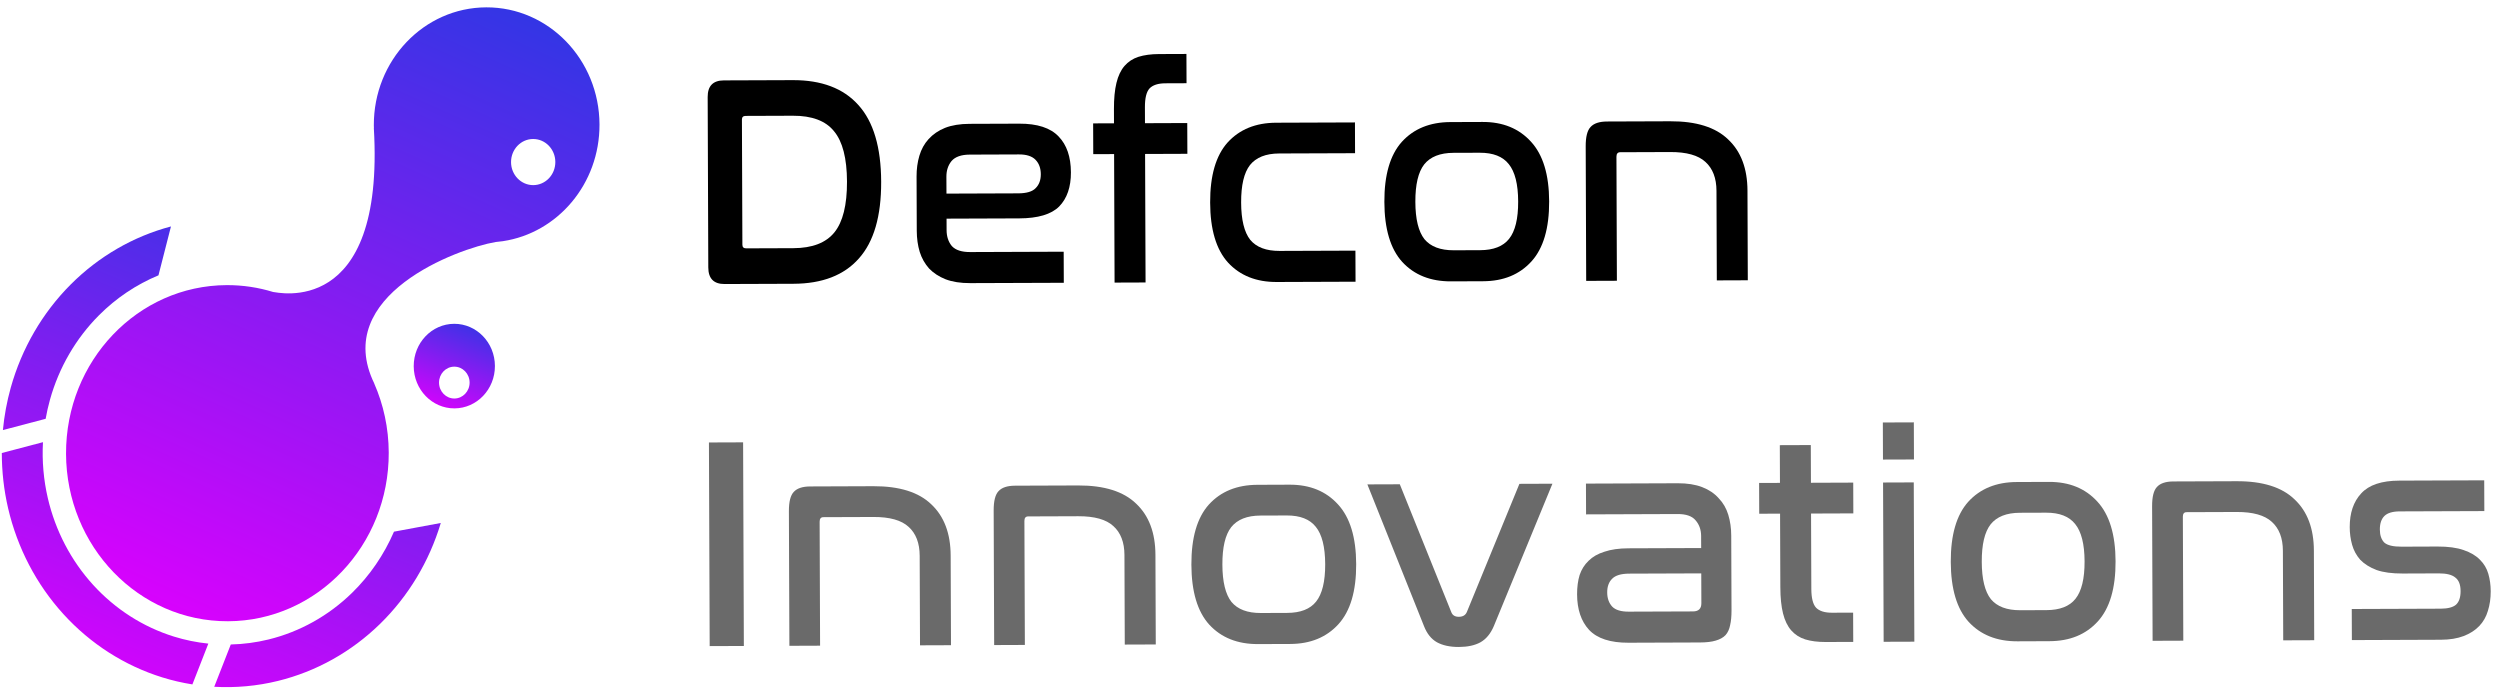 <svg width="218" height="60" viewBox="0 0 218 60" fill="none" xmlns="http://www.w3.org/2000/svg">
<path d="M69.128 6.988C71.636 6.979 73.542 7.7 74.843 9.151C76.162 10.602 76.827 12.835 76.838 15.852C76.849 18.851 76.2 21.08 74.892 22.541C73.601 24.001 71.702 24.736 69.193 24.745L63.182 24.767C62.24 24.77 61.767 24.29 61.763 23.325L61.709 8.462C61.705 7.498 62.175 7.014 63.117 7.01L69.128 6.988ZM64.736 21.341C64.737 21.552 64.846 21.657 65.065 21.656L69.182 21.641C70.832 21.635 72.025 21.174 72.763 20.26C73.5 19.345 73.865 17.871 73.858 15.836C73.85 13.802 73.475 12.339 72.73 11.447C72.003 10.538 70.806 10.086 69.139 10.092L65.023 10.107C64.804 10.108 64.695 10.214 64.696 10.424L64.736 21.341Z" fill="black"/>
<path d="M88.873 10.783C90.456 10.777 91.602 11.15 92.312 11.902C93.022 12.636 93.379 13.678 93.384 15.028C93.389 16.308 93.047 17.3 92.36 18.005C91.672 18.691 90.511 19.037 88.878 19.043L82.54 19.066L82.543 20.066C82.545 20.627 82.698 21.091 83.003 21.459C83.324 21.808 83.855 21.982 84.596 21.979L92.753 21.949L92.763 24.659L84.606 24.688C83.764 24.692 83.048 24.58 82.458 24.354C81.885 24.128 81.404 23.814 81.015 23.413C80.643 22.993 80.372 22.512 80.201 21.969C80.031 21.408 79.945 20.795 79.942 20.128L79.925 15.393C79.922 14.744 80.004 14.139 80.171 13.577C80.337 13.015 80.605 12.532 80.974 12.127C81.359 11.705 81.838 11.379 82.409 11.149C82.998 10.918 83.713 10.802 84.555 10.799L88.873 10.783ZM82.532 16.883L88.795 16.86C89.519 16.857 90.023 16.706 90.308 16.407C90.61 16.108 90.76 15.704 90.758 15.195C90.756 14.669 90.603 14.249 90.299 13.934C89.995 13.62 89.514 13.464 88.858 13.466L84.565 13.482C83.824 13.485 83.294 13.671 82.976 14.04C82.674 14.41 82.524 14.866 82.526 15.41L82.532 16.883Z" fill="black"/>
<path d="M97.14 10.753L97.136 9.516C97.132 8.604 97.205 7.841 97.355 7.227C97.504 6.612 97.738 6.121 98.056 5.751C98.375 5.382 98.778 5.117 99.266 4.957C99.77 4.798 100.367 4.717 101.058 4.714L103.457 4.705L103.466 7.257L101.623 7.264C100.983 7.266 100.52 7.417 100.235 7.716C99.967 8.015 99.834 8.559 99.837 9.349L99.842 10.743L103.529 10.729L103.539 13.412L99.852 13.426L99.893 24.632L97.191 24.642L97.15 13.436L95.332 13.443L95.322 10.759L97.14 10.753Z" fill="black"/>
<path d="M118.152 10.676L118.161 13.359L111.545 13.383C110.383 13.387 109.534 13.724 108.998 14.392C108.478 15.06 108.221 16.149 108.227 17.657C108.232 19.165 108.497 20.252 109.022 20.916C109.563 21.563 110.414 21.884 111.576 21.88L118.193 21.856L118.203 24.565L111.333 24.59C109.549 24.597 108.132 24.032 107.084 22.896C106.053 21.76 105.533 20.017 105.525 17.667C105.516 15.317 106.023 13.57 107.046 12.426C108.086 11.283 109.498 10.707 111.282 10.701L118.152 10.676Z" fill="black"/>
<path d="M129.278 10.635C131.045 10.628 132.453 11.202 133.501 12.356C134.549 13.492 135.078 15.226 135.086 17.558C135.095 19.909 134.579 21.655 133.54 22.799C132.5 23.943 131.096 24.518 129.329 24.524L126.525 24.535C124.741 24.541 123.324 23.977 122.276 22.84C121.245 21.704 120.725 19.961 120.717 17.611C120.708 15.261 121.215 13.514 122.238 12.371C123.278 11.227 124.69 10.652 126.474 10.645L129.278 10.635ZM126.737 13.327C125.575 13.332 124.726 13.668 124.19 14.336C123.67 15.005 123.413 16.093 123.419 17.601C123.424 19.11 123.689 20.196 124.214 20.86C124.755 21.507 125.606 21.829 126.768 21.824L129.066 21.816C130.228 21.812 131.068 21.484 131.588 20.833C132.124 20.165 132.39 19.077 132.384 17.568C132.379 16.06 132.105 14.974 131.564 14.309C131.04 13.645 130.197 13.315 129.035 13.319L126.737 13.327Z" fill="black"/>
<path d="M145.64 10.575C147.913 10.567 149.598 11.095 150.697 12.161C151.812 13.209 152.373 14.698 152.38 16.627L152.408 24.44L149.706 24.45L149.677 16.637C149.673 15.532 149.35 14.691 148.709 14.115C148.084 13.539 147.064 13.253 145.65 13.258L141.281 13.274C141.062 13.275 140.953 13.407 140.954 13.67L140.993 24.482L138.316 24.492L138.273 12.759C138.27 11.935 138.412 11.373 138.697 11.074C138.982 10.757 139.461 10.598 140.134 10.595L145.64 10.575Z" fill="black"/>
<path d="M64.799 38.572L64.864 56.329L61.884 56.34L61.819 38.583L64.799 38.572Z" fill="#6A6A6A"/>
<path d="M76.159 42.397C78.431 42.389 80.117 42.918 81.215 43.983C82.33 45.032 82.891 46.52 82.898 48.45L82.927 56.262L80.225 56.272L80.196 48.459C80.192 47.355 79.869 46.514 79.227 45.938C78.602 45.361 77.583 45.075 76.168 45.081L71.799 45.097C71.581 45.097 71.472 45.229 71.472 45.492L71.512 56.304L68.835 56.314L68.792 44.581C68.789 43.757 68.93 43.196 69.215 42.896C69.5 42.58 69.98 42.42 70.653 42.418L76.159 42.397Z" fill="#6A6A6A"/>
<path d="M94.014 42.332C96.287 42.324 97.972 42.852 99.071 43.918C100.186 44.966 100.747 46.455 100.754 48.384L100.783 56.197L98.08 56.207L98.052 48.394C98.048 47.289 97.725 46.448 97.083 45.872C96.458 45.296 95.438 45.01 94.024 45.015L89.655 45.031C89.436 45.032 89.327 45.164 89.328 45.427L89.368 56.239L86.691 56.249L86.648 44.516C86.645 43.692 86.786 43.13 87.071 42.831C87.356 42.514 87.835 42.355 88.509 42.352L94.014 42.332Z" fill="#6A6A6A"/>
<path d="M112.45 42.264C114.218 42.258 115.626 42.831 116.674 43.985C117.722 45.121 118.25 46.855 118.259 49.188C118.268 51.538 117.752 53.285 116.712 54.429C115.673 55.572 114.269 56.148 112.501 56.154L109.698 56.164C107.913 56.171 106.497 55.606 105.449 54.47C104.418 53.334 103.898 51.591 103.889 49.241C103.881 46.891 104.388 45.144 105.411 44C106.45 42.856 107.863 42.281 109.647 42.275L112.45 42.264ZM109.91 44.957C108.748 44.961 107.899 45.297 107.363 45.966C106.843 46.634 106.586 47.722 106.592 49.231C106.597 50.739 106.862 51.825 107.386 52.49C107.928 53.137 108.779 53.458 109.941 53.454L112.239 53.445C113.401 53.441 114.241 53.114 114.761 52.463C115.297 51.794 115.562 50.706 115.557 49.198C115.551 47.69 115.278 46.603 114.737 45.939C114.212 45.274 113.369 44.944 112.208 44.949L109.91 44.957Z" fill="#6A6A6A"/>
<path d="M122.063 42.229L126.548 53.367C126.65 53.647 126.87 53.786 127.207 53.785C127.56 53.784 127.795 53.643 127.912 53.362L132.493 42.191L135.372 42.18L130.265 54.589C129.982 55.257 129.588 55.732 129.084 56.014C128.596 56.279 127.974 56.413 127.216 56.416C126.442 56.419 125.801 56.281 125.295 56.002C124.806 55.723 124.434 55.26 124.179 54.612L119.234 42.239L122.063 42.229Z" fill="#6A6A6A"/>
<path d="M146.301 42.14C147.126 42.137 147.833 42.249 148.423 42.474C149.013 42.7 149.494 43.023 149.866 43.443C150.255 43.844 150.535 44.326 150.705 44.886C150.875 45.447 150.962 46.052 150.964 46.7L150.988 53.224C150.99 53.733 150.949 54.163 150.867 54.514C150.801 54.865 150.667 55.155 150.466 55.383C150.264 55.595 149.979 55.754 149.609 55.86C149.256 55.967 148.801 56.021 148.246 56.023L142.008 56.046C140.425 56.052 139.279 55.679 138.569 54.927C137.876 54.176 137.527 53.142 137.522 51.827C137.52 51.196 137.594 50.634 137.743 50.142C137.91 49.651 138.169 49.238 138.522 48.903C138.874 48.551 139.336 48.286 139.908 48.109C140.48 47.914 141.178 47.815 142.003 47.812L148.342 47.789L148.338 46.736C148.336 46.193 148.174 45.737 147.853 45.37C147.549 45.003 147.026 44.821 146.285 44.824L138.305 44.853L138.295 42.17L146.301 42.14ZM147.63 53.316C148.118 53.314 148.361 53.076 148.359 52.603L148.35 49.998L142.062 50.021C141.354 50.024 140.858 50.175 140.573 50.474C140.288 50.756 140.146 51.151 140.148 51.66C140.15 52.168 140.295 52.58 140.582 52.894C140.869 53.191 141.35 53.339 142.023 53.336L147.63 53.316Z" fill="#6A6A6A"/>
<path d="M155.212 42.108L155.2 38.819L157.902 38.809L157.914 42.098L161.602 42.084L161.611 44.767L157.924 44.781L157.948 51.358C157.951 52.147 158.088 52.69 158.358 52.987C158.646 53.284 159.109 53.431 159.749 53.429L161.593 53.422L161.602 55.974L159.203 55.983C158.513 55.985 157.915 55.909 157.409 55.753C156.92 55.597 156.515 55.335 156.194 54.968C155.873 54.601 155.635 54.111 155.481 53.497C155.327 52.884 155.249 52.121 155.246 51.209L155.222 44.791L153.404 44.797L153.394 42.114L155.212 42.108Z" fill="#6A6A6A"/>
<path d="M166.88 42.065L166.931 55.955L164.254 55.964L164.203 42.075L166.88 42.065ZM166.886 36.83L166.898 40.066L164.195 40.075L164.184 36.84L166.886 36.83Z" fill="#6A6A6A"/>
<path d="M178.669 42.022C180.436 42.015 181.844 42.589 182.892 43.742C183.94 44.879 184.469 46.613 184.477 48.945C184.486 51.295 183.97 53.042 182.931 54.186C181.891 55.33 180.487 55.905 178.72 55.911L175.916 55.922C174.132 55.928 172.715 55.363 171.667 54.227C170.636 53.091 170.116 51.348 170.108 48.998C170.099 46.648 170.606 44.901 171.629 43.757C172.669 42.614 174.081 42.038 175.865 42.032L178.669 42.022ZM176.128 44.714C174.966 44.718 174.117 45.055 173.581 45.723C173.061 46.392 172.804 47.48 172.81 48.988C172.815 50.496 173.08 51.583 173.605 52.247C174.146 52.894 174.997 53.215 176.159 53.211L178.457 53.203C179.619 53.198 180.459 52.871 180.979 52.22C181.515 51.552 181.781 50.463 181.775 48.955C181.77 47.447 181.496 46.361 180.955 45.696C180.431 45.032 179.588 44.702 178.426 44.706L176.128 44.714Z" fill="#6A6A6A"/>
<path d="M195.031 41.962C197.304 41.953 198.989 42.482 200.087 43.548C201.203 44.596 201.764 46.085 201.771 48.014L201.799 55.827L199.097 55.837L199.068 48.024C199.064 46.919 198.741 46.078 198.1 45.502C197.474 44.925 196.455 44.64 195.041 44.645L190.672 44.661C190.453 44.662 190.344 44.794 190.345 45.057L190.384 55.868L187.707 55.878L187.664 44.146C187.661 43.322 187.802 42.76 188.088 42.461C188.373 42.144 188.852 41.984 189.525 41.982L195.031 41.962Z" fill="#6A6A6A"/>
<path d="M216.624 41.883L216.634 44.566L209.26 44.593C208.637 44.595 208.191 44.728 207.922 44.992C207.654 45.256 207.521 45.651 207.523 46.178C207.525 46.669 207.652 47.045 207.906 47.307C208.176 47.552 208.682 47.673 209.422 47.67L212.554 47.658C213.48 47.655 214.238 47.758 214.828 47.966C215.435 48.174 215.907 48.453 216.245 48.803C216.6 49.152 216.846 49.563 216.982 50.036C217.119 50.509 217.188 51.017 217.19 51.561C217.192 52.175 217.11 52.745 216.943 53.272C216.794 53.781 216.543 54.221 216.191 54.59C215.838 54.96 215.385 55.251 214.83 55.463C214.275 55.676 213.611 55.783 212.836 55.786L205.083 55.815L205.073 53.105L212.826 53.077C213.449 53.074 213.895 52.959 214.163 52.73C214.432 52.483 214.565 52.088 214.563 51.544C214.561 50.983 214.408 50.589 214.104 50.362C213.817 50.118 213.337 49.997 212.663 49.999L209.507 50.011C208.581 50.014 207.823 49.912 207.233 49.704C206.643 49.478 206.17 49.181 205.815 48.814C205.477 48.43 205.24 47.992 205.103 47.502C204.967 47.011 204.897 46.503 204.896 45.977C204.891 44.731 205.224 43.748 205.895 43.027C206.566 42.288 207.675 41.915 209.224 41.91L216.624 41.883Z" fill="#6A6A6A"/>
<path d="M38.437 45.604C37.429 48.964 35.606 51.996 33.14 54.404C30.642 56.843 27.573 58.558 24.24 59.376C22.413 59.825 20.541 59.992 18.682 59.887L20.124 56.199C21.23 56.172 22.335 56.027 23.421 55.761C26.147 55.092 28.658 53.69 30.701 51.695C32.251 50.182 33.489 48.367 34.355 46.362L38.437 45.604ZM3.747 38.557C3.657 40.193 3.798 41.84 4.172 43.446C4.832 46.281 6.195 48.888 8.123 51.004C10.052 53.121 12.479 54.674 15.163 55.509C16.147 55.815 17.153 56.018 18.167 56.123L16.777 59.681C15.89 59.539 15.011 59.336 14.145 59.066C10.864 58.046 7.896 56.148 5.538 53.56C3.18 50.972 1.514 47.786 0.707 44.32C0.339 42.736 0.158 41.119 0.158 39.503L3.747 38.557ZM13.818 24.009C11.899 24.804 10.139 25.981 8.64 27.482C6.62 29.503 5.145 32.041 4.361 34.842C4.206 35.395 4.08 35.955 3.981 36.519L0.253 37.502C0.371 36.254 0.599 35.015 0.938 33.802C1.897 30.378 3.7 27.275 6.169 24.803C8.613 22.357 11.624 20.616 14.908 19.746L13.818 24.009Z" fill="url(#paint0_linear_1796_1404)"/>
<path d="M42.399 0.641C47.833 0.621 52.256 5.194 52.276 10.854C52.295 16.027 48.63 20.316 43.851 21.031L43.854 21.034C43.843 21.034 43.831 21.035 43.82 21.035C43.621 21.064 43.421 21.087 43.219 21.104C39.898 21.669 28.892 25.747 32.635 33.436L32.628 33.43C33.435 35.269 33.89 37.313 33.898 39.466C33.927 47.56 27.652 54.145 19.882 54.173C12.112 54.202 5.789 47.663 5.759 39.57C5.73 31.476 12.005 24.891 19.775 24.863C21.182 24.858 22.541 25.068 23.825 25.464L23.823 25.462C24.081 25.461 33.58 27.877 32.599 11.165L32.605 11.17C32.603 11.089 32.598 11.008 32.598 10.926C32.577 5.266 36.965 0.661 42.399 0.641ZM46.486 12.12C45.42 12.124 44.559 13.028 44.563 14.139C44.567 15.25 45.435 16.146 46.501 16.143C47.567 16.139 48.429 15.236 48.425 14.125C48.421 13.014 47.553 12.116 46.486 12.12Z" fill="url(#paint1_linear_1796_1404)"/>
<path d="M39.602 28.236C41.558 28.229 43.15 29.874 43.157 31.911C43.164 33.948 41.585 35.604 39.63 35.611C37.675 35.618 36.084 33.974 36.076 31.937C36.069 29.901 37.648 28.244 39.602 28.236ZM39.612 31.973C38.876 31.976 38.281 32.599 38.283 33.366C38.286 34.133 38.886 34.754 39.623 34.751C40.359 34.748 40.953 34.123 40.95 33.357C40.947 32.59 40.348 31.97 39.612 31.973Z" fill="url(#paint2_linear_1796_1404)"/>
<defs>
<linearGradient id="paint0_linear_1796_1404" x1="33.749" y1="16.198" x2="14.123" y2="63.792" gradientUnits="userSpaceOnUse">
<stop stop-color="#253AE3"/>
<stop offset="1" stop-color="#DE00FE"/>
</linearGradient>
<linearGradient id="paint1_linear_1796_1404" x1="46.641" y1="-4.002" x2="18.917" y2="57.567" gradientUnits="userSpaceOnUse">
<stop stop-color="#253AE3"/>
<stop offset="1" stop-color="#DE00FE"/>
</linearGradient>
<linearGradient id="paint2_linear_1796_1404" x1="42.293" y1="27.588" x2="38.714" y2="36.344" gradientUnits="userSpaceOnUse">
<stop stop-color="#253AE3"/>
<stop offset="1" stop-color="#DE00FE"/>
</linearGradient>
</defs>
</svg>
